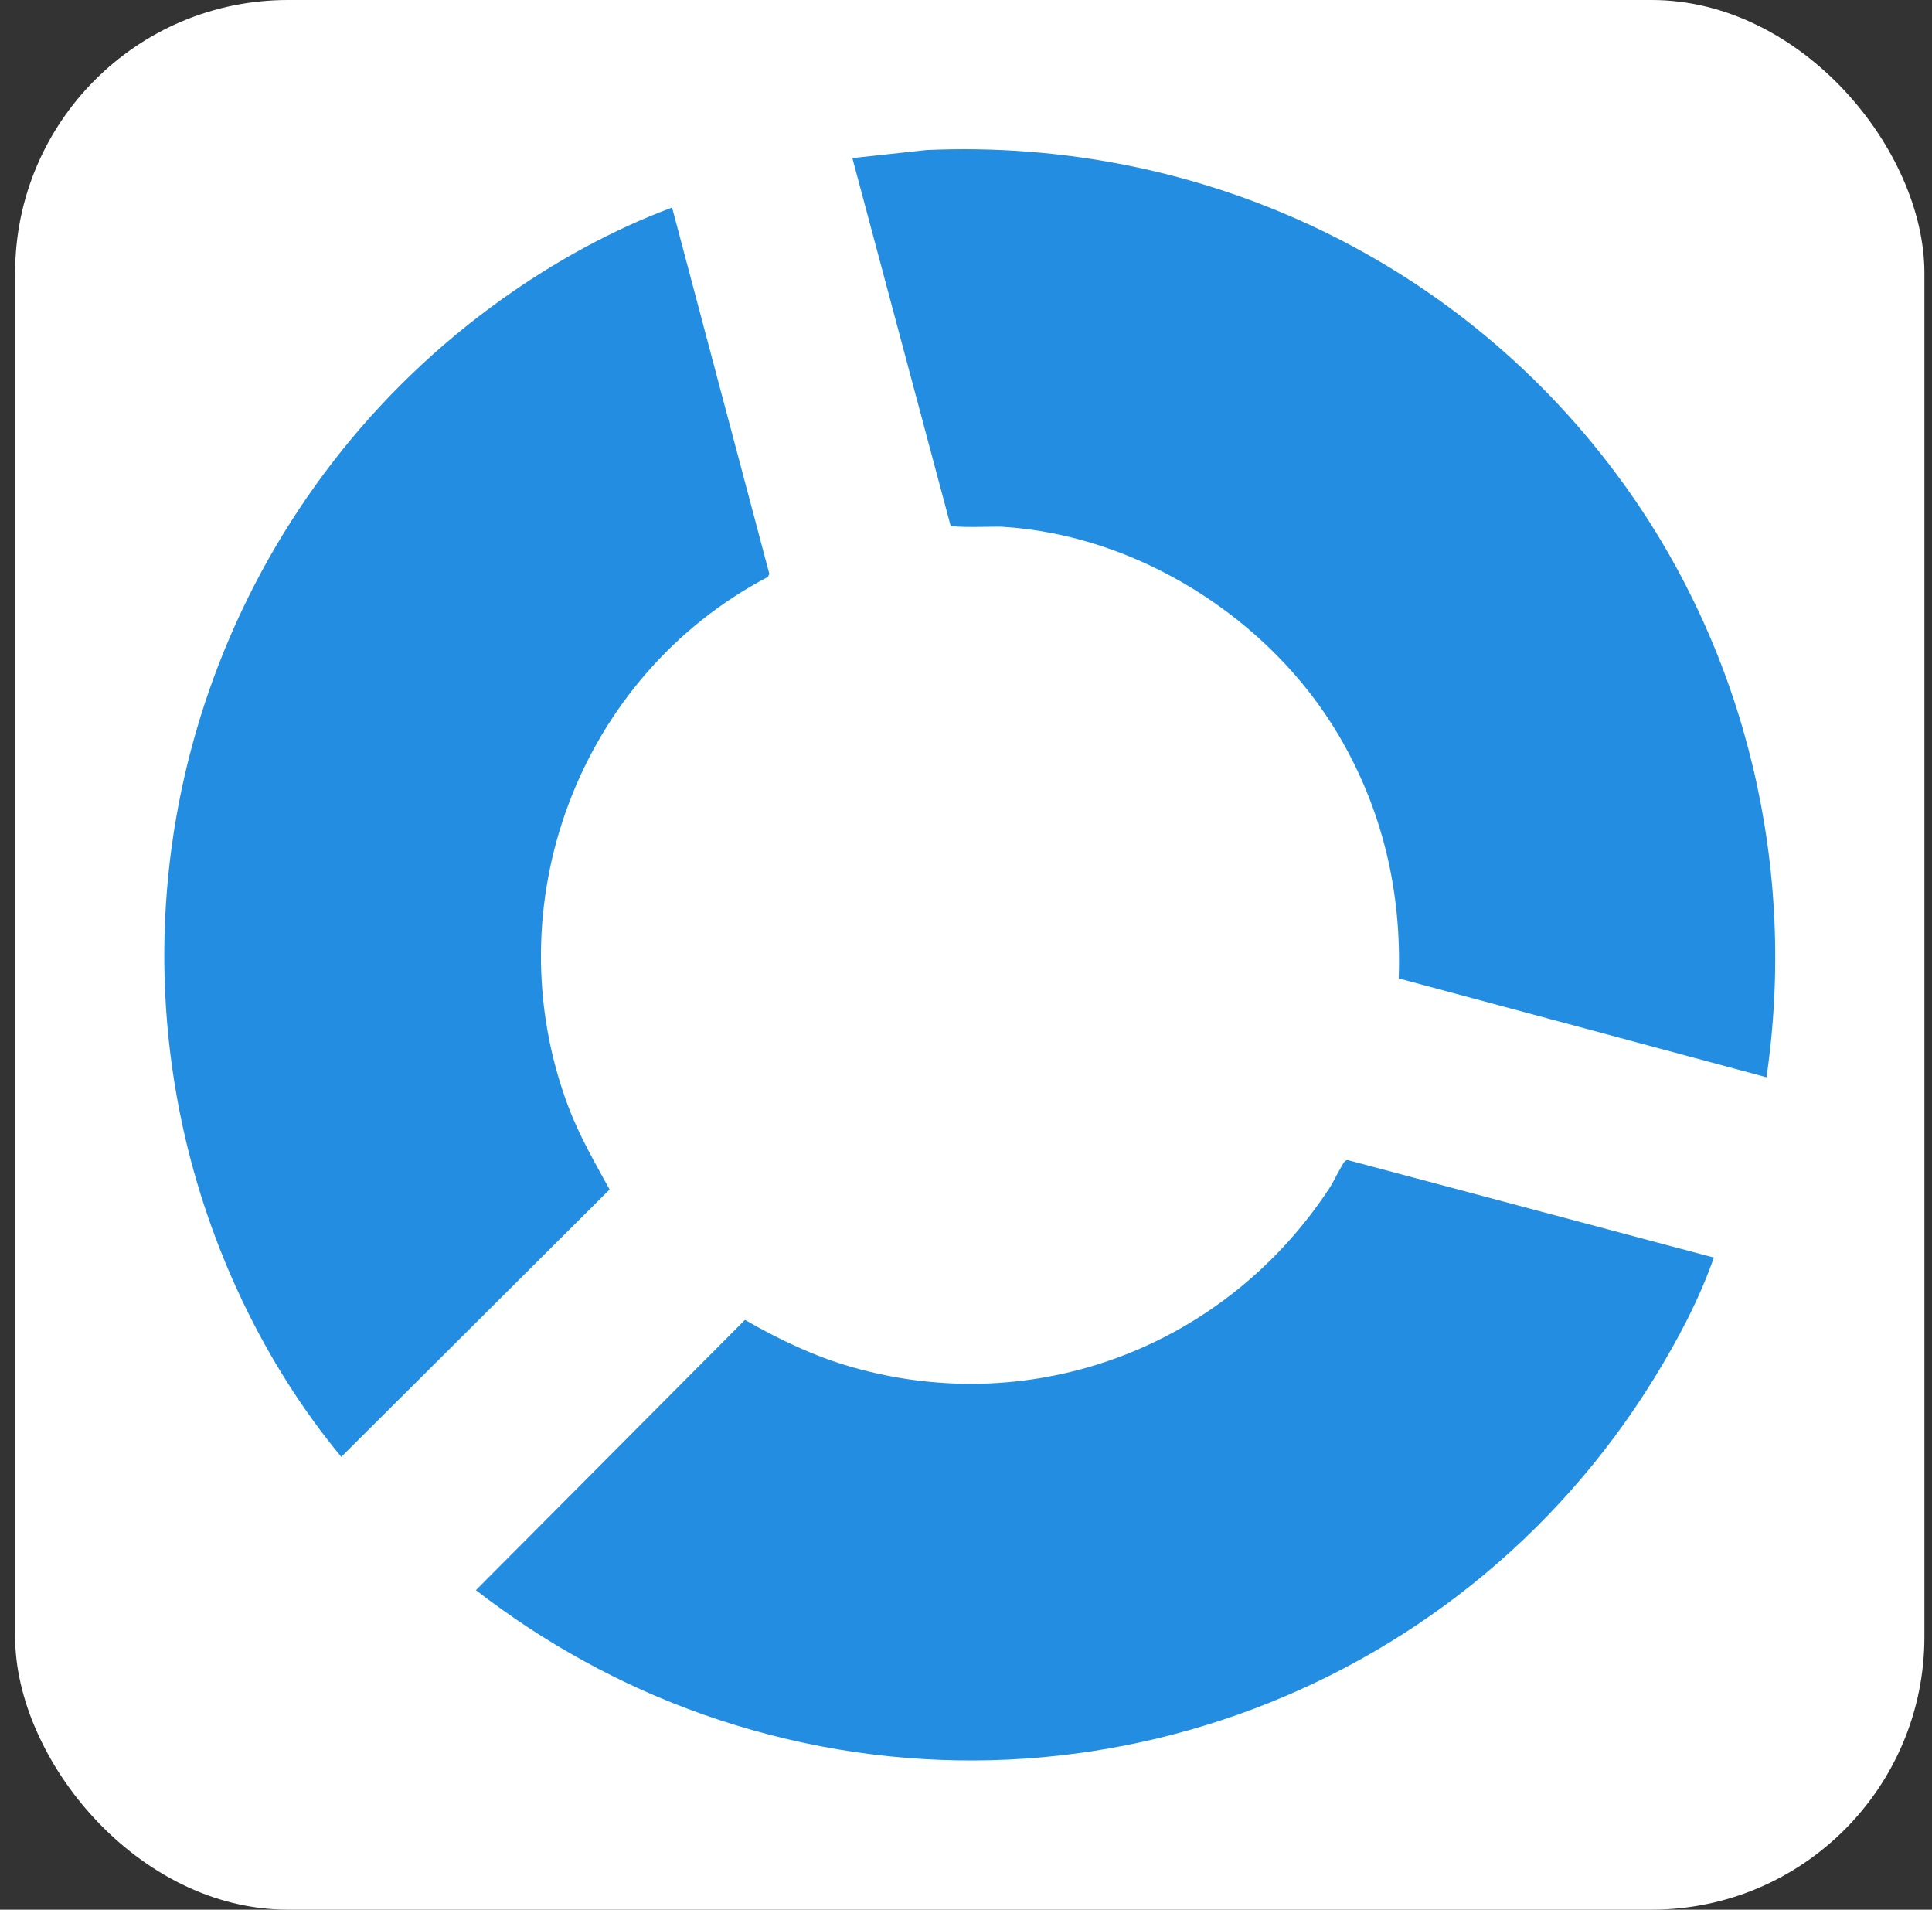 <?xml version="1.0" encoding="UTF-8"?>
<svg xmlns="http://www.w3.org/2000/svg" width="85" height="84" viewBox="0 0 85 84" fill="none">
  <rect x="0" y="0" width="85" height="84" fill="#333333" stroke="none"/>
  <g clip-path="url(#clip0_13996_9901)">
    <rect width="84" height="84" transform="translate(0.666)" fill="white"></rect>
    <path d="M29.569 9.129L33.848 25.244L33.782 25.378C25.457 29.751 21.672 39.829 25.006 48.683C25.487 49.958 26.167 51.134 26.821 52.321L15.015 64.083C11.594 59.955 9.189 54.823 8.043 49.573C5.011 35.672 10.608 21.335 22.107 13.143C24.394 11.514 26.943 10.106 29.569 9.129Z" fill="#238EE1"></path>
    <path d="M77.719 47.384L61.537 43.037C61.674 39.224 60.826 35.615 58.896 32.342C55.872 27.219 50.059 23.517 44.064 23.169C43.736 23.149 41.922 23.239 41.816 23.099L37.501 6.953L40.763 6.599C52.888 6.063 64.357 11.482 71.43 21.28C76.849 28.787 79.066 38.183 77.719 47.384Z" fill="#238EE1"></path>
    <path d="M75.402 55.317C74.761 57.16 73.793 58.978 72.765 60.644C64.057 74.763 46.69 80.98 30.92 75.408C27.322 74.138 23.95 72.277 20.938 69.946L32.774 58.057C34.267 58.914 35.824 59.662 37.488 60.136C45.584 62.441 53.97 59.188 58.517 52.219C58.651 52.013 59.06 51.187 59.154 51.101C59.197 51.062 59.232 51.027 59.298 51.029L75.402 55.317Z" fill="#238EE1"></path>
  </g>
  <defs>
    <clipPath id="clip0_13996_9901">
      <rect x="0.666" width="84" height="84" rx="12" fill="white"></rect>
    </clipPath>
  </defs>
</svg>
